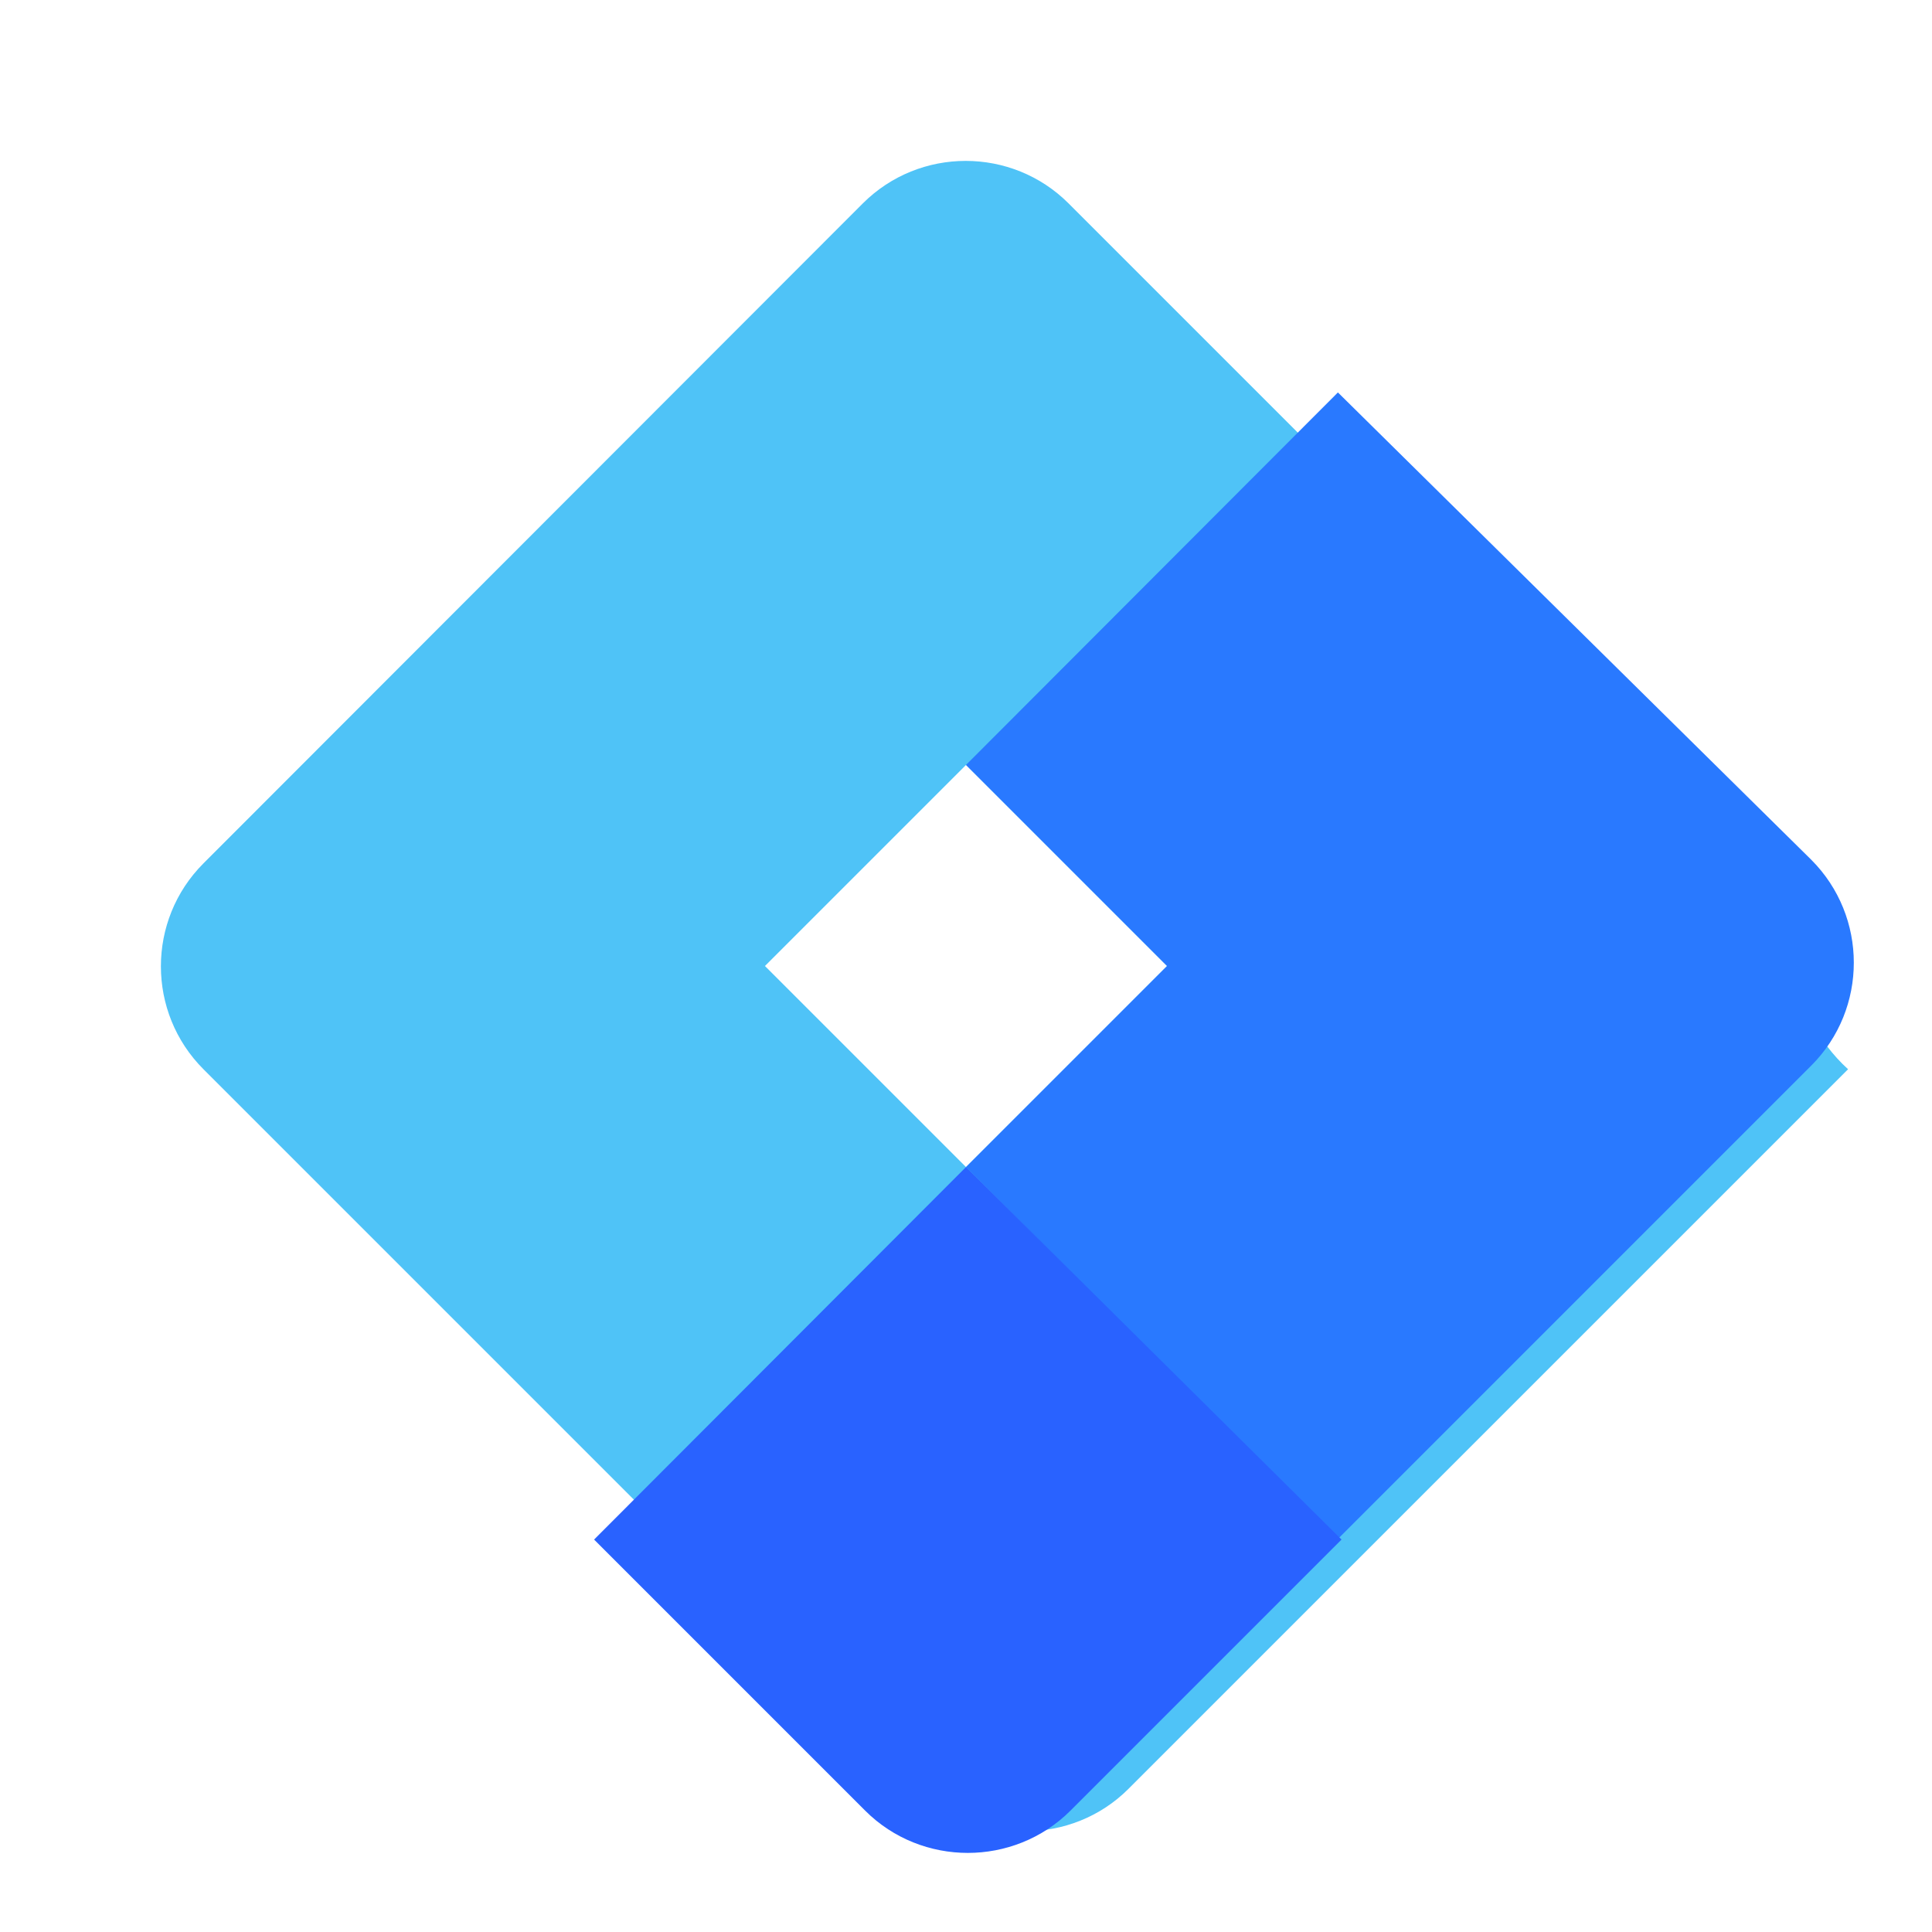 <?xml version="1.0" encoding="UTF-8"?>
<svg width="32" height="32" viewBox="0 0 32 32" fill="none" xmlns="http://www.w3.org/2000/svg">
  <defs>
    <filter id="glow" x="-50%" y="-50%" width="200%" height="200%">
      <feGaussianBlur stdDeviation="1" result="coloredBlur"/>
      <feMerge>
        <feMergeNode in="coloredBlur"/>
        <feMergeNode in="SourceGraphic"/>
      </feMerge>
    </filter>
  </defs>
  <g filter="url(#glow)">
    <!-- Main part -->
    <path fill="#4fc3f7" d="M28.63,14.3L17.7,3.37c-0.94-0.94-2.47-0.94-3.41,0L3.37,14.3c-0.94,0.94-0.94,2.47,0,3.41l11.92,11.92c0.47,0.47,1.09,0.7,1.7,0.7s1.23-0.23,1.7-0.7l11.92-11.92C29.57,16.77,29.57,15.24,28.63,14.3z M16,19.33l-3.33-3.33l3.33-3.33l3.33,3.33L16,19.33z"/>
    <!-- Right part -->
    <path fill="#2979ff" d="M22.16,6.5L16,12.67l3.33,3.33l-3.33,3.33l6.16,6.16l7.84-7.84c0.94-0.94,0.94-2.47,0-3.41L22.16,6.5z"/>
    <!-- Bottom part -->
    <path fill="#2962ff" d="M9.84,25.5l4.49,4.49c0.47,0.47,1.09,0.7,1.7,0.7s1.23-0.23,1.7-0.7l4.49-4.49L16,19.33L9.84,25.5z"/>
  </g>
</svg> 